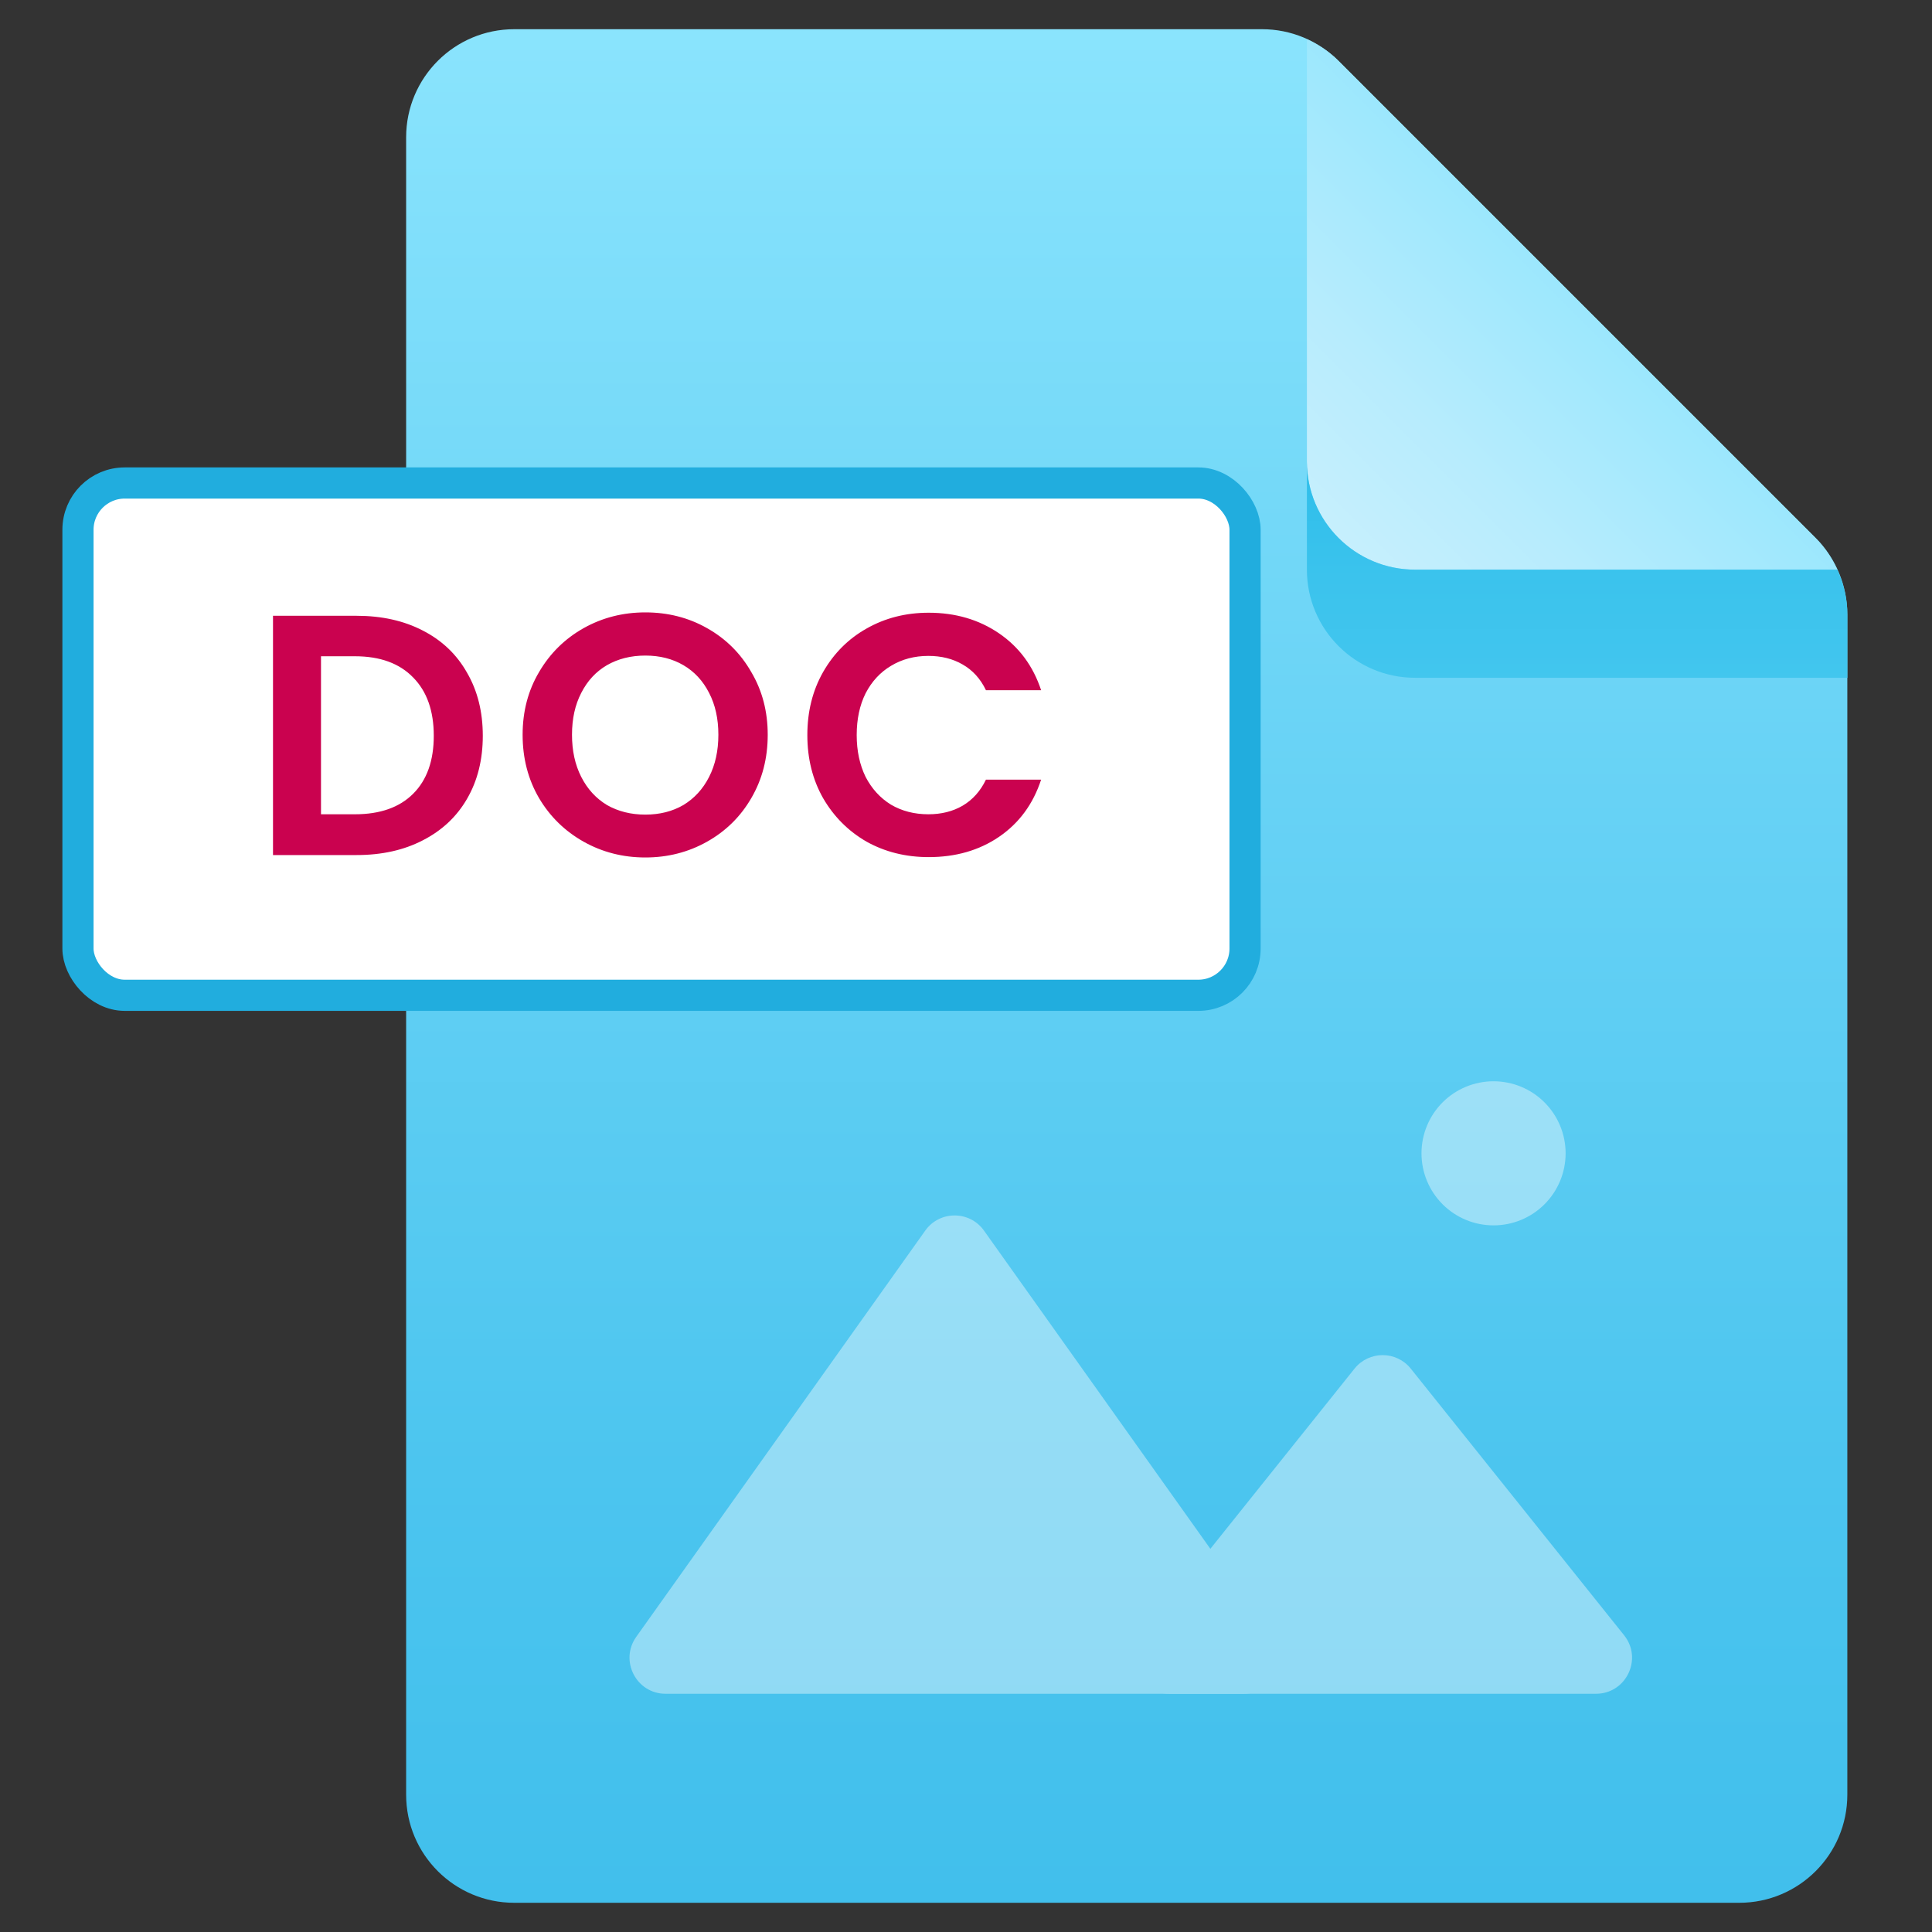 <svg width="75" height="75" viewBox="0 0 75 75" fill="none" xmlns="http://www.w3.org/2000/svg">
<rect x="0" y="0" width="75" height="75" fill="#333333" stroke="none"/>
<path d="M67.517 73.866H19.962C17.644 73.866 15.766 71.988 15.766 69.67V5.33C15.766 3.013 17.644 1.134 19.962 1.134H48.994C50.108 1.134 51.175 1.576 51.961 2.364L70.484 20.887C71.271 21.673 71.713 22.74 71.713 23.853V69.67C71.713 71.988 69.835 73.866 67.517 73.866Z" fill="url(#paint0_linear_501_4256)"/>
<path d="M70.485 20.886L51.962 2.363C51.606 2.006 51.185 1.731 50.734 1.524V17.918C50.734 20.236 52.613 22.114 54.93 22.114H71.325C71.119 21.664 70.843 21.243 70.485 20.886Z" fill="url(#paint1_linear_501_4256)"/>
<path d="M54.93 22.114C52.613 22.114 50.734 20.236 50.734 17.919V22.114C50.734 24.432 52.613 26.311 54.93 26.311H71.715V23.853C71.715 23.246 71.572 22.657 71.325 22.114H54.93Z" fill="url(#paint2_linear_501_4256)"/>
<g opacity="0.4">
<path d="M35.918 47.772L24.699 63.542C24.04 64.468 24.702 65.752 25.839 65.752H48.277C49.413 65.752 50.075 64.468 49.417 63.542L38.198 47.772C37.64 46.988 36.475 46.988 35.918 47.772Z" fill="white"/>
<path d="M52.582 53.131L44.301 63.48C43.569 64.396 44.22 65.752 45.394 65.752H61.954C63.128 65.752 63.78 64.396 63.047 63.48L54.767 53.131C54.207 52.431 53.143 52.431 52.582 53.131ZM57.979 41.975C57.237 41.975 56.526 42.269 56.001 42.794C55.477 43.319 55.182 44.03 55.182 44.772C55.182 45.514 55.477 46.225 56.001 46.75C56.526 47.275 57.237 47.569 57.979 47.569C58.721 47.569 59.433 47.275 59.957 46.75C60.482 46.225 60.777 45.514 60.777 44.772C60.777 44.03 60.482 43.319 59.957 42.794C59.433 42.269 58.721 41.975 57.979 41.975Z" fill="white"/>
</g>
<rect x="3.027" y="18.75" width="45.306" height="19.887" rx="1.815" fill="white"/>
<rect x="3.027" y="18.75" width="45.306" height="19.887" rx="1.815" stroke="#21ADDE" stroke-width="1.21"/>
<path d="M13.845 23.905C14.821 23.905 15.677 24.096 16.413 24.478C17.158 24.859 17.73 25.405 18.13 26.114C18.538 26.815 18.742 27.631 18.742 28.563C18.742 29.494 18.538 30.31 18.13 31.011C17.73 31.703 17.158 32.24 16.413 32.621C15.677 33.003 14.821 33.193 13.845 33.193H10.598V23.905H13.845ZM13.778 31.61C14.754 31.61 15.508 31.344 16.04 30.812C16.573 30.279 16.839 29.53 16.839 28.563C16.839 27.596 16.573 26.842 16.04 26.301C15.508 25.751 14.754 25.476 13.778 25.476H12.461V31.61H13.778ZM25.052 33.287C24.183 33.287 23.384 33.083 22.657 32.675C21.93 32.266 21.353 31.703 20.927 30.985C20.501 30.257 20.288 29.437 20.288 28.523C20.288 27.618 20.501 26.806 20.927 26.088C21.353 25.36 21.93 24.793 22.657 24.384C23.384 23.977 24.183 23.773 25.052 23.773C25.93 23.773 26.729 23.977 27.447 24.384C28.175 24.793 28.747 25.36 29.164 26.088C29.59 26.806 29.803 27.618 29.803 28.523C29.803 29.437 29.59 30.257 29.164 30.985C28.747 31.703 28.175 32.266 27.447 32.675C26.72 33.083 25.922 33.287 25.052 33.287ZM25.052 31.623C25.611 31.623 26.103 31.499 26.529 31.251C26.955 30.993 27.288 30.63 27.527 30.16C27.767 29.689 27.887 29.144 27.887 28.523C27.887 27.902 27.767 27.361 27.527 26.899C27.288 26.429 26.955 26.07 26.529 25.822C26.103 25.573 25.611 25.449 25.052 25.449C24.493 25.449 23.997 25.573 23.562 25.822C23.136 26.07 22.803 26.429 22.564 26.899C22.324 27.361 22.205 27.902 22.205 28.523C22.205 29.144 22.324 29.689 22.564 30.16C22.803 30.63 23.136 30.993 23.562 31.251C23.997 31.499 24.493 31.623 25.052 31.623ZM31.341 28.536C31.341 27.622 31.545 26.806 31.953 26.088C32.37 25.36 32.933 24.797 33.643 24.398C34.362 23.99 35.164 23.786 36.051 23.786C37.089 23.786 37.999 24.052 38.779 24.584C39.56 25.116 40.105 25.853 40.416 26.793H38.274C38.061 26.349 37.759 26.017 37.369 25.795C36.987 25.573 36.544 25.462 36.038 25.462C35.497 25.462 35.014 25.591 34.588 25.848C34.171 26.097 33.843 26.451 33.603 26.913C33.373 27.374 33.257 27.915 33.257 28.536C33.257 29.148 33.373 29.689 33.603 30.16C33.843 30.621 34.171 30.98 34.588 31.237C35.014 31.486 35.497 31.61 36.038 31.61C36.544 31.61 36.987 31.499 37.369 31.277C37.759 31.047 38.061 30.709 38.274 30.266H40.416C40.105 31.215 39.56 31.956 38.779 32.488C38.008 33.012 37.098 33.273 36.051 33.273C35.164 33.273 34.362 33.074 33.643 32.675C32.933 32.266 32.37 31.703 31.953 30.985C31.545 30.266 31.341 29.45 31.341 28.536Z" fill="#CA024F"/>
<defs>
<linearGradient id="paint0_linear_501_4256" x1="43.739" y1="73.866" x2="43.739" y2="1.134" gradientUnits="userSpaceOnUse">
<stop stop-color="#41BFEC"/>
<stop offset="0.232" stop-color="#4CC5EF"/>
<stop offset="0.644" stop-color="#6BD4F6"/>
<stop offset="1" stop-color="#8AE4FD"/>
</linearGradient>
<linearGradient id="paint1_linear_501_4256" x1="51.964" y1="20.885" x2="62.559" y2="10.29" gradientUnits="userSpaceOnUse">
<stop stop-color="#C6EFFD"/>
<stop offset="0.375" stop-color="#B7ECFD"/>
<stop offset="1" stop-color="#95E6FD"/>
</linearGradient>
<linearGradient id="paint2_linear_501_4256" x1="61.224" y1="26.427" x2="61.224" y2="18.035" gradientUnits="userSpaceOnUse">
<stop stop-color="#42C6EE"/>
<stop offset="0.48" stop-color="#3BC3ED"/>
<stop offset="1" stop-color="#2EBEEA"/>
</linearGradient>
</defs>
</svg>
